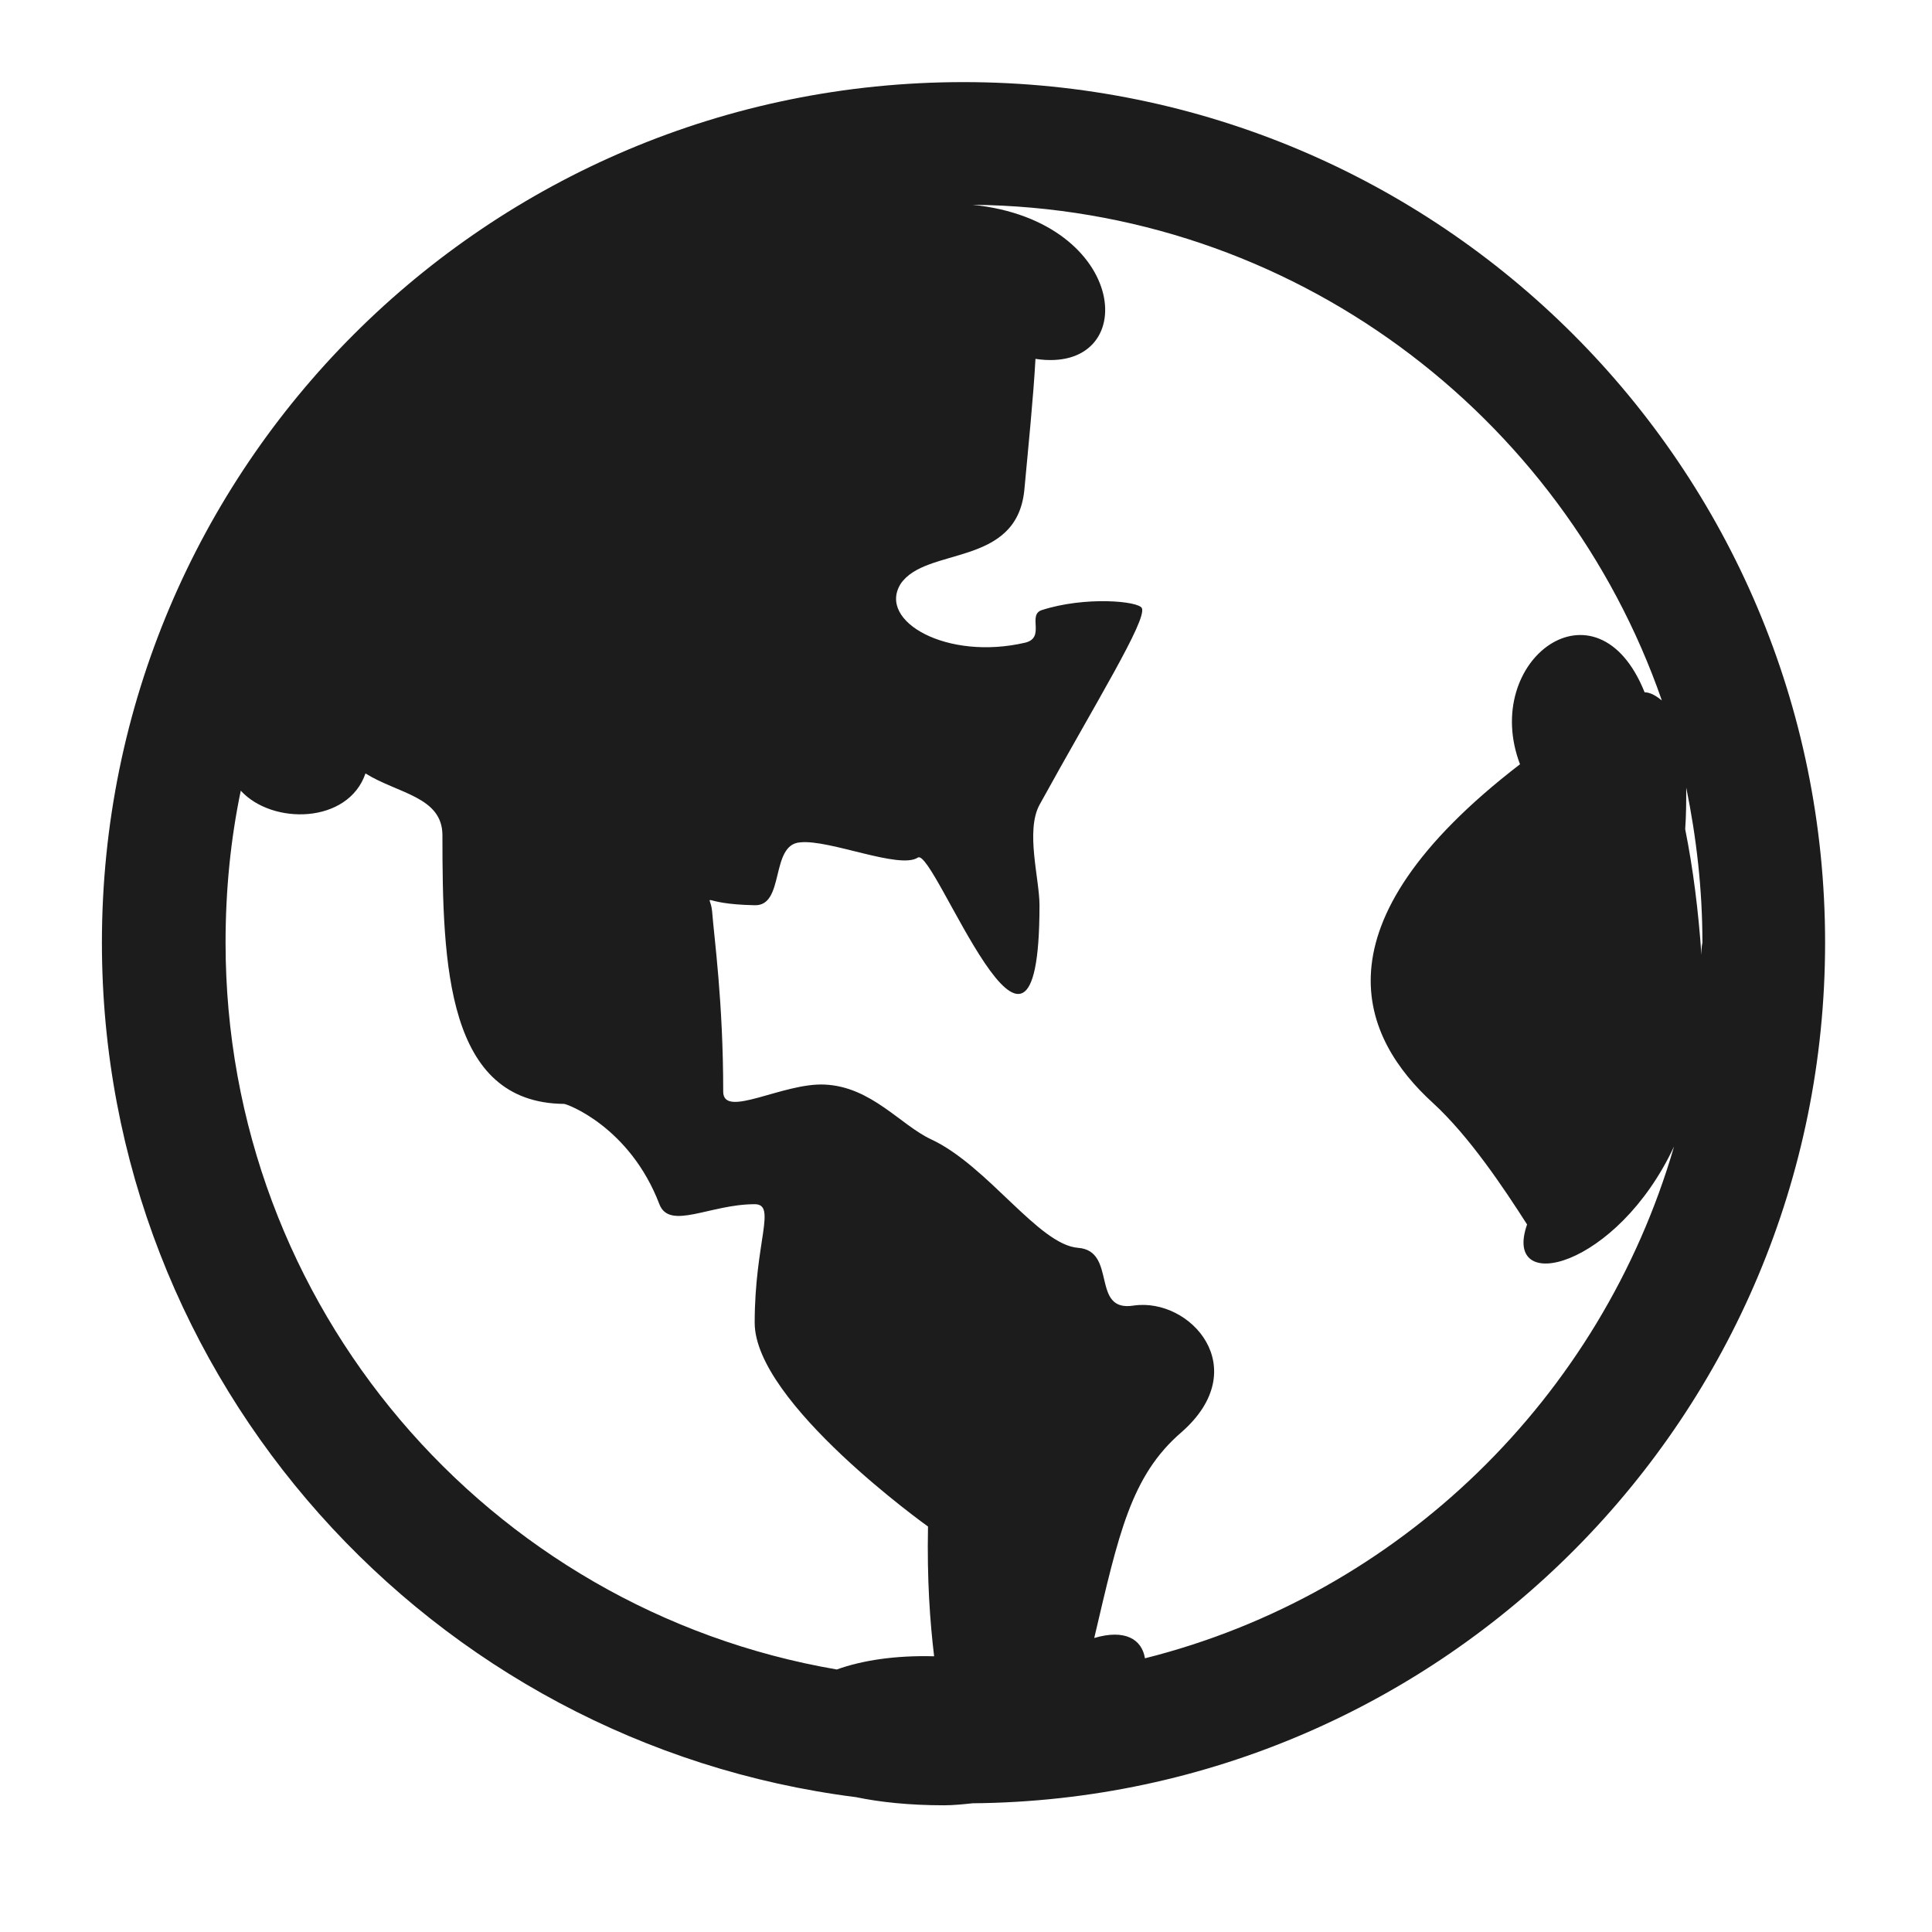 <svg width="24" height="24" viewBox="0 0 24 24" fill="none" xmlns="http://www.w3.org/2000/svg">
<g id="&#229;&#164;&#154;&#232;&#175;&#173;&#232;&#168;&#128;&#233;&#128;&#137;&#230;&#139;&#169; 1">
<path id="Vector" d="M22.672 11.71C22.672 5.805 17.887 1.02 11.969 1.02C6.051 1.02 1.266 5.805 1.266 11.71C1.266 17.163 5.358 21.658 10.634 22.325C10.936 22.388 11.301 22.426 11.729 22.426C11.843 22.426 11.969 22.413 12.082 22.401C17.937 22.351 22.672 17.578 22.672 11.71ZM21.136 11.861C21.098 11.32 21.035 10.804 20.934 10.3C20.947 10.124 20.947 9.948 20.947 9.784C21.073 10.401 21.148 11.043 21.148 11.71C21.136 11.761 21.136 11.824 21.136 11.861ZM2.802 11.71C2.802 11.056 2.865 10.426 2.991 9.822C3.381 10.25 4.325 10.237 4.54 9.608C4.942 9.859 5.496 9.897 5.496 10.376C5.496 11.987 5.547 13.7 7.007 13.713C7.045 13.713 7.826 14.002 8.191 14.959C8.317 15.287 8.821 14.959 9.375 14.959C9.652 14.959 9.375 15.425 9.375 16.432C9.375 17.427 11.528 18.963 11.528 18.963C11.515 19.631 11.553 20.147 11.604 20.575C11.125 20.562 10.71 20.625 10.395 20.739C6.063 19.996 2.802 16.231 2.802 11.71ZM14.223 20.6C14.185 20.361 13.971 20.235 13.593 20.348C13.895 19.064 14.046 18.334 14.676 17.792C15.582 16.999 14.789 16.117 14.084 16.218C13.543 16.306 13.883 15.538 13.392 15.501C12.9 15.463 12.271 14.481 11.566 14.153C11.188 13.977 10.823 13.498 10.244 13.473C9.727 13.448 8.984 13.901 8.984 13.561C8.984 12.441 8.871 11.648 8.846 11.32C8.821 11.068 8.67 11.232 9.375 11.245C9.753 11.257 9.564 10.489 9.941 10.464C10.306 10.426 11.175 10.804 11.402 10.653C11.604 10.514 12.913 14.09 12.913 11.245C12.913 10.917 12.737 10.325 12.913 9.998C13.606 8.739 14.248 7.706 14.185 7.555C14.147 7.467 13.48 7.404 12.938 7.58C12.762 7.643 12.989 7.92 12.737 7.983C11.767 8.21 10.898 7.719 11.188 7.253C11.503 6.787 12.623 7.051 12.724 6.094C12.774 5.553 12.838 4.923 12.863 4.458C14.185 4.659 14.046 2.745 12.082 2.544C16.048 2.581 19.41 5.15 20.644 8.701C20.581 8.651 20.506 8.6 20.43 8.6C19.839 7.127 18.39 8.197 18.882 9.494C16.262 11.509 16.93 12.907 17.799 13.7C18.252 14.115 18.68 14.758 18.97 15.211C18.655 16.105 20.09 15.752 20.796 14.241C19.889 17.364 17.383 19.807 14.223 20.6Z" fill="#1C1C1C"/>
</g>
</svg>
